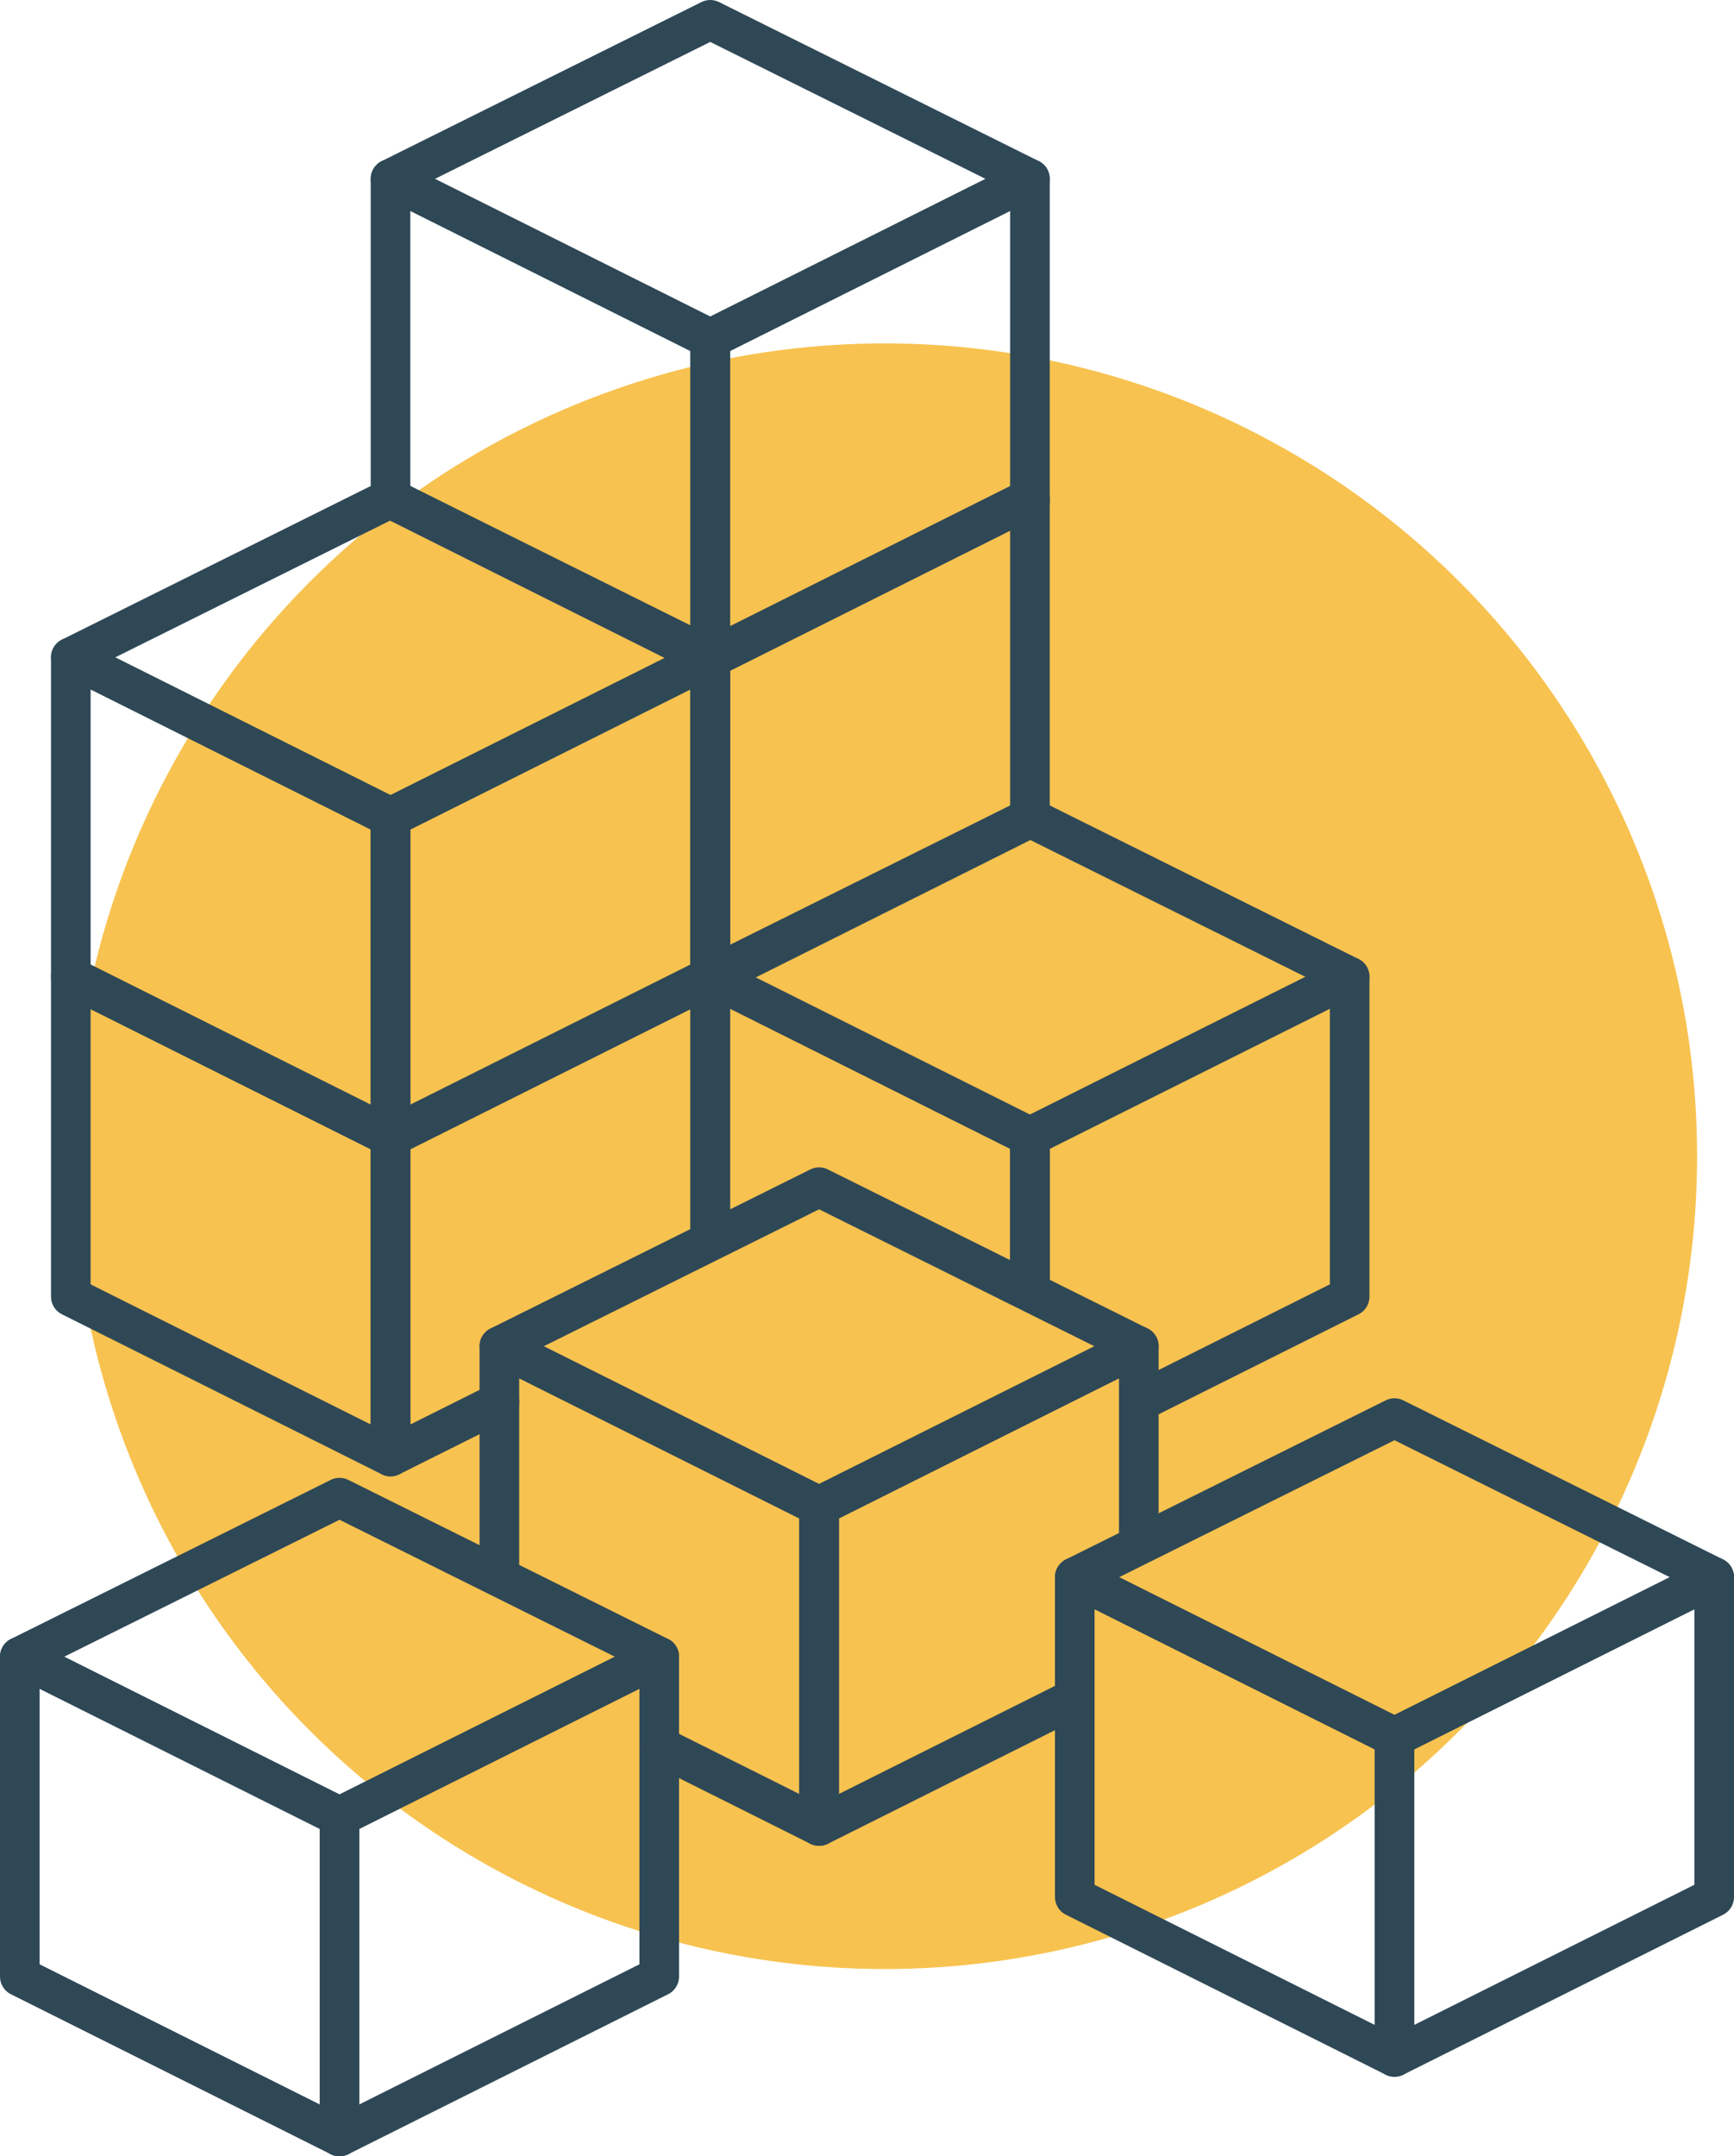 <?xml version="1.0" encoding="UTF-8"?>
<svg xmlns="http://www.w3.org/2000/svg" width="87.569" height="108.845" viewBox="0 0 87.569 108.845">
  <g id="WEBSITE-ILLUSTRATIONS_2_bytes-data-yellow" data-name="WEBSITE-ILLUSTRATIONS 2_bytes-data-yellow" transform="translate(1 1)">
    <ellipse id="Ellipse_132" data-name="Ellipse 132" cx="41.029" cy="41.029" rx="41.029" ry="41.029" transform="translate(2.647 16.335)" fill="#f7c24f"></ellipse>
    <path id="Path_37235" data-name="Path 37235" d="M85.169,105.456V89.31L69.39,81.421h0l-.367-.184" transform="translate(-50.301 -57.085)" fill="none" stroke="#2f4856" stroke-linecap="round" stroke-linejoin="round" stroke-width="2"></path>
    <path id="Path_37236" data-name="Path 37236" d="M93.163,89.4v16.146l16.146-8.073V81.512h-.368L93.163,89.4Z" transform="translate(-58.296 -57.176)" fill="none" stroke="#2f4856" stroke-linecap="round" stroke-linejoin="round" stroke-width="2"></path>
    <path id="Path_37237" data-name="Path 37237" d="M116.753,81.421h.368v-.184Z" transform="translate(-66.108 -57.085)" fill="none" stroke="#2f4856" stroke-linecap="round" stroke-linejoin="round" stroke-width="2"></path>
    <path id="Path_37238" data-name="Path 37238" d="M93.163,130.48V117.347l16.146,8.073v7.406" transform="translate(-58.296 -69.043)" fill="none" stroke="#2f4856" stroke-linecap="round" stroke-linejoin="round" stroke-width="2"></path>
    <path id="Path_37239" data-name="Path 37239" d="M123.049,138.693l10.4-5.2V117.347L117.3,125.42V132.7" transform="translate(-66.29 -69.043)" fill="none" stroke="#2f4856" stroke-linecap="round" stroke-linejoin="round" stroke-width="2"></path>
    <path id="Path_37240" data-name="Path 37240" d="M125.455,113.372l-16.146-8.028-16.146,8.028" transform="translate(-58.296 -65.068)" fill="none" stroke="#2f4856" stroke-linecap="round" stroke-linejoin="round" stroke-width="2"></path>
    <path id="Path_37241" data-name="Path 37241" d="M61.029,141.566l-16.146-8.073V117.347l16.146,8.073Z" transform="translate(-42.307 -69.043)" fill="none" stroke="#2f4856" stroke-linecap="round" stroke-linejoin="round" stroke-width="2"></path>
    <path id="Path_37242" data-name="Path 37242" d="M85.169,130.48V117.347L69.023,125.42v16.146l5.5-2.748" transform="translate(-50.301 -69.043)" fill="none" stroke="#2f4856" stroke-linecap="round" stroke-linejoin="round" stroke-width="2"></path>
    <path id="Path_37243" data-name="Path 37243" d="M61.029,117.46l-16.146-8.073V93.241l16.146,8.073Z" transform="translate(-42.307 -61.06)" fill="none" stroke="#2f4856" stroke-linecap="round" stroke-linejoin="round" stroke-width="2"></path>
    <path id="Path_37244" data-name="Path 37244" d="M69.023,117.46l16.146-8.073V93.241l-16.146,8.073Z" transform="translate(-50.301 -61.06)" fill="none" stroke="#2f4856" stroke-linecap="round" stroke-linejoin="round" stroke-width="2"></path>
    <path id="Path_37245" data-name="Path 37245" d="M77.175,89.266,61.029,81.237,44.883,89.266l16.146,8.073Z" transform="translate(-42.307 -57.085)" fill="none" stroke="#2f4856" stroke-linecap="round" stroke-linejoin="round" stroke-width="2"></path>
    <path id="Path_37246" data-name="Path 37246" d="M77.242,156.694V145.233l16.146,8.073v16.146l-8.073-4.036" transform="translate(-53.023 -78.278)" fill="none" stroke="#2f4856" stroke-linecap="round" stroke-linejoin="round" stroke-width="2"></path>
    <path id="Path_37247" data-name="Path 37247" d="M117.528,154.87v-9.637l-16.146,8.073v16.146l12.844-6.422" transform="translate(-61.017 -78.278)" fill="none" stroke="#2f4856" stroke-linecap="round" stroke-linejoin="round" stroke-width="2"></path>
    <path id="Path_37248" data-name="Path 37248" d="M109.534,141.258,93.388,133.23l-16.146,8.028,16.146,8.073Z" transform="translate(-53.023 -74.303)" fill="none" stroke="#2f4856" stroke-linecap="round" stroke-linejoin="round" stroke-width="2"></path>
    <path id="Path_37249" data-name="Path 37249" d="M136.834,186.88l-16.146-8.073V162.661l16.146,8.073Z" transform="translate(-67.411 -84.049)" fill="none" stroke="#2f4856" stroke-linecap="round" stroke-linejoin="round" stroke-width="2"></path>
    <path id="Path_37250" data-name="Path 37250" d="M144.828,186.88l16.146-8.073V162.661l-16.146,8.073Z" transform="translate(-75.405 -84.049)" fill="none" stroke="#2f4856" stroke-linecap="round" stroke-linejoin="round" stroke-width="2"></path>
    <path id="Path_37251" data-name="Path 37251" d="M152.98,158.686l-16.146-8.028-16.146,8.028,16.146,8.073Z" transform="translate(-67.411 -80.075)" fill="none" stroke="#2f4856" stroke-linecap="round" stroke-linejoin="round" stroke-width="2"></path>
    <path id="Path_37252" data-name="Path 37252" d="M57.178,192.882l-16.146-8.073V168.663l16.146,8.073Z" transform="translate(-41.032 -86.037)" fill="none" stroke="#2f4856" stroke-linecap="round" stroke-linejoin="round" stroke-width="2"></path>
    <path id="Path_37253" data-name="Path 37253" d="M65.172,192.882l16.146-8.073V168.663l-16.146,8.073Z" transform="translate(-49.026 -86.037)" fill="none" stroke="#2f4856" stroke-linecap="round" stroke-linejoin="round" stroke-width="2"></path>
    <path id="Path_37254" data-name="Path 37254" d="M73.324,164.688,57.178,156.66l-16.146,8.028,16.146,8.073Z" transform="translate(-41.032 -82.062)" fill="none" stroke="#2f4856" stroke-linecap="round" stroke-linejoin="round" stroke-width="2"></path>
    <path id="Path_37255" data-name="Path 37255" d="M85.169,81.349,69.023,73.276V57.13L85.169,65.2Z" transform="translate(-50.301 -49.102)" fill="none" stroke="#2f4856" stroke-linecap="round" stroke-linejoin="round" stroke-width="2"></path>
    <path id="Path_37256" data-name="Path 37256" d="M93.163,81.349l16.146-8.073V57.13L93.163,65.2Z" transform="translate(-58.296 -49.102)" fill="none" stroke="#2f4856" stroke-linecap="round" stroke-linejoin="round" stroke-width="2"></path>
    <path id="Path_37257" data-name="Path 37257" d="M101.315,53.155,85.169,45.127,69.023,53.155l16.146,8.073Z" transform="translate(-50.301 -45.127)" fill="none" stroke="#2f4856" stroke-linecap="round" stroke-linejoin="round" stroke-width="2"></path>
  </g>
</svg>
